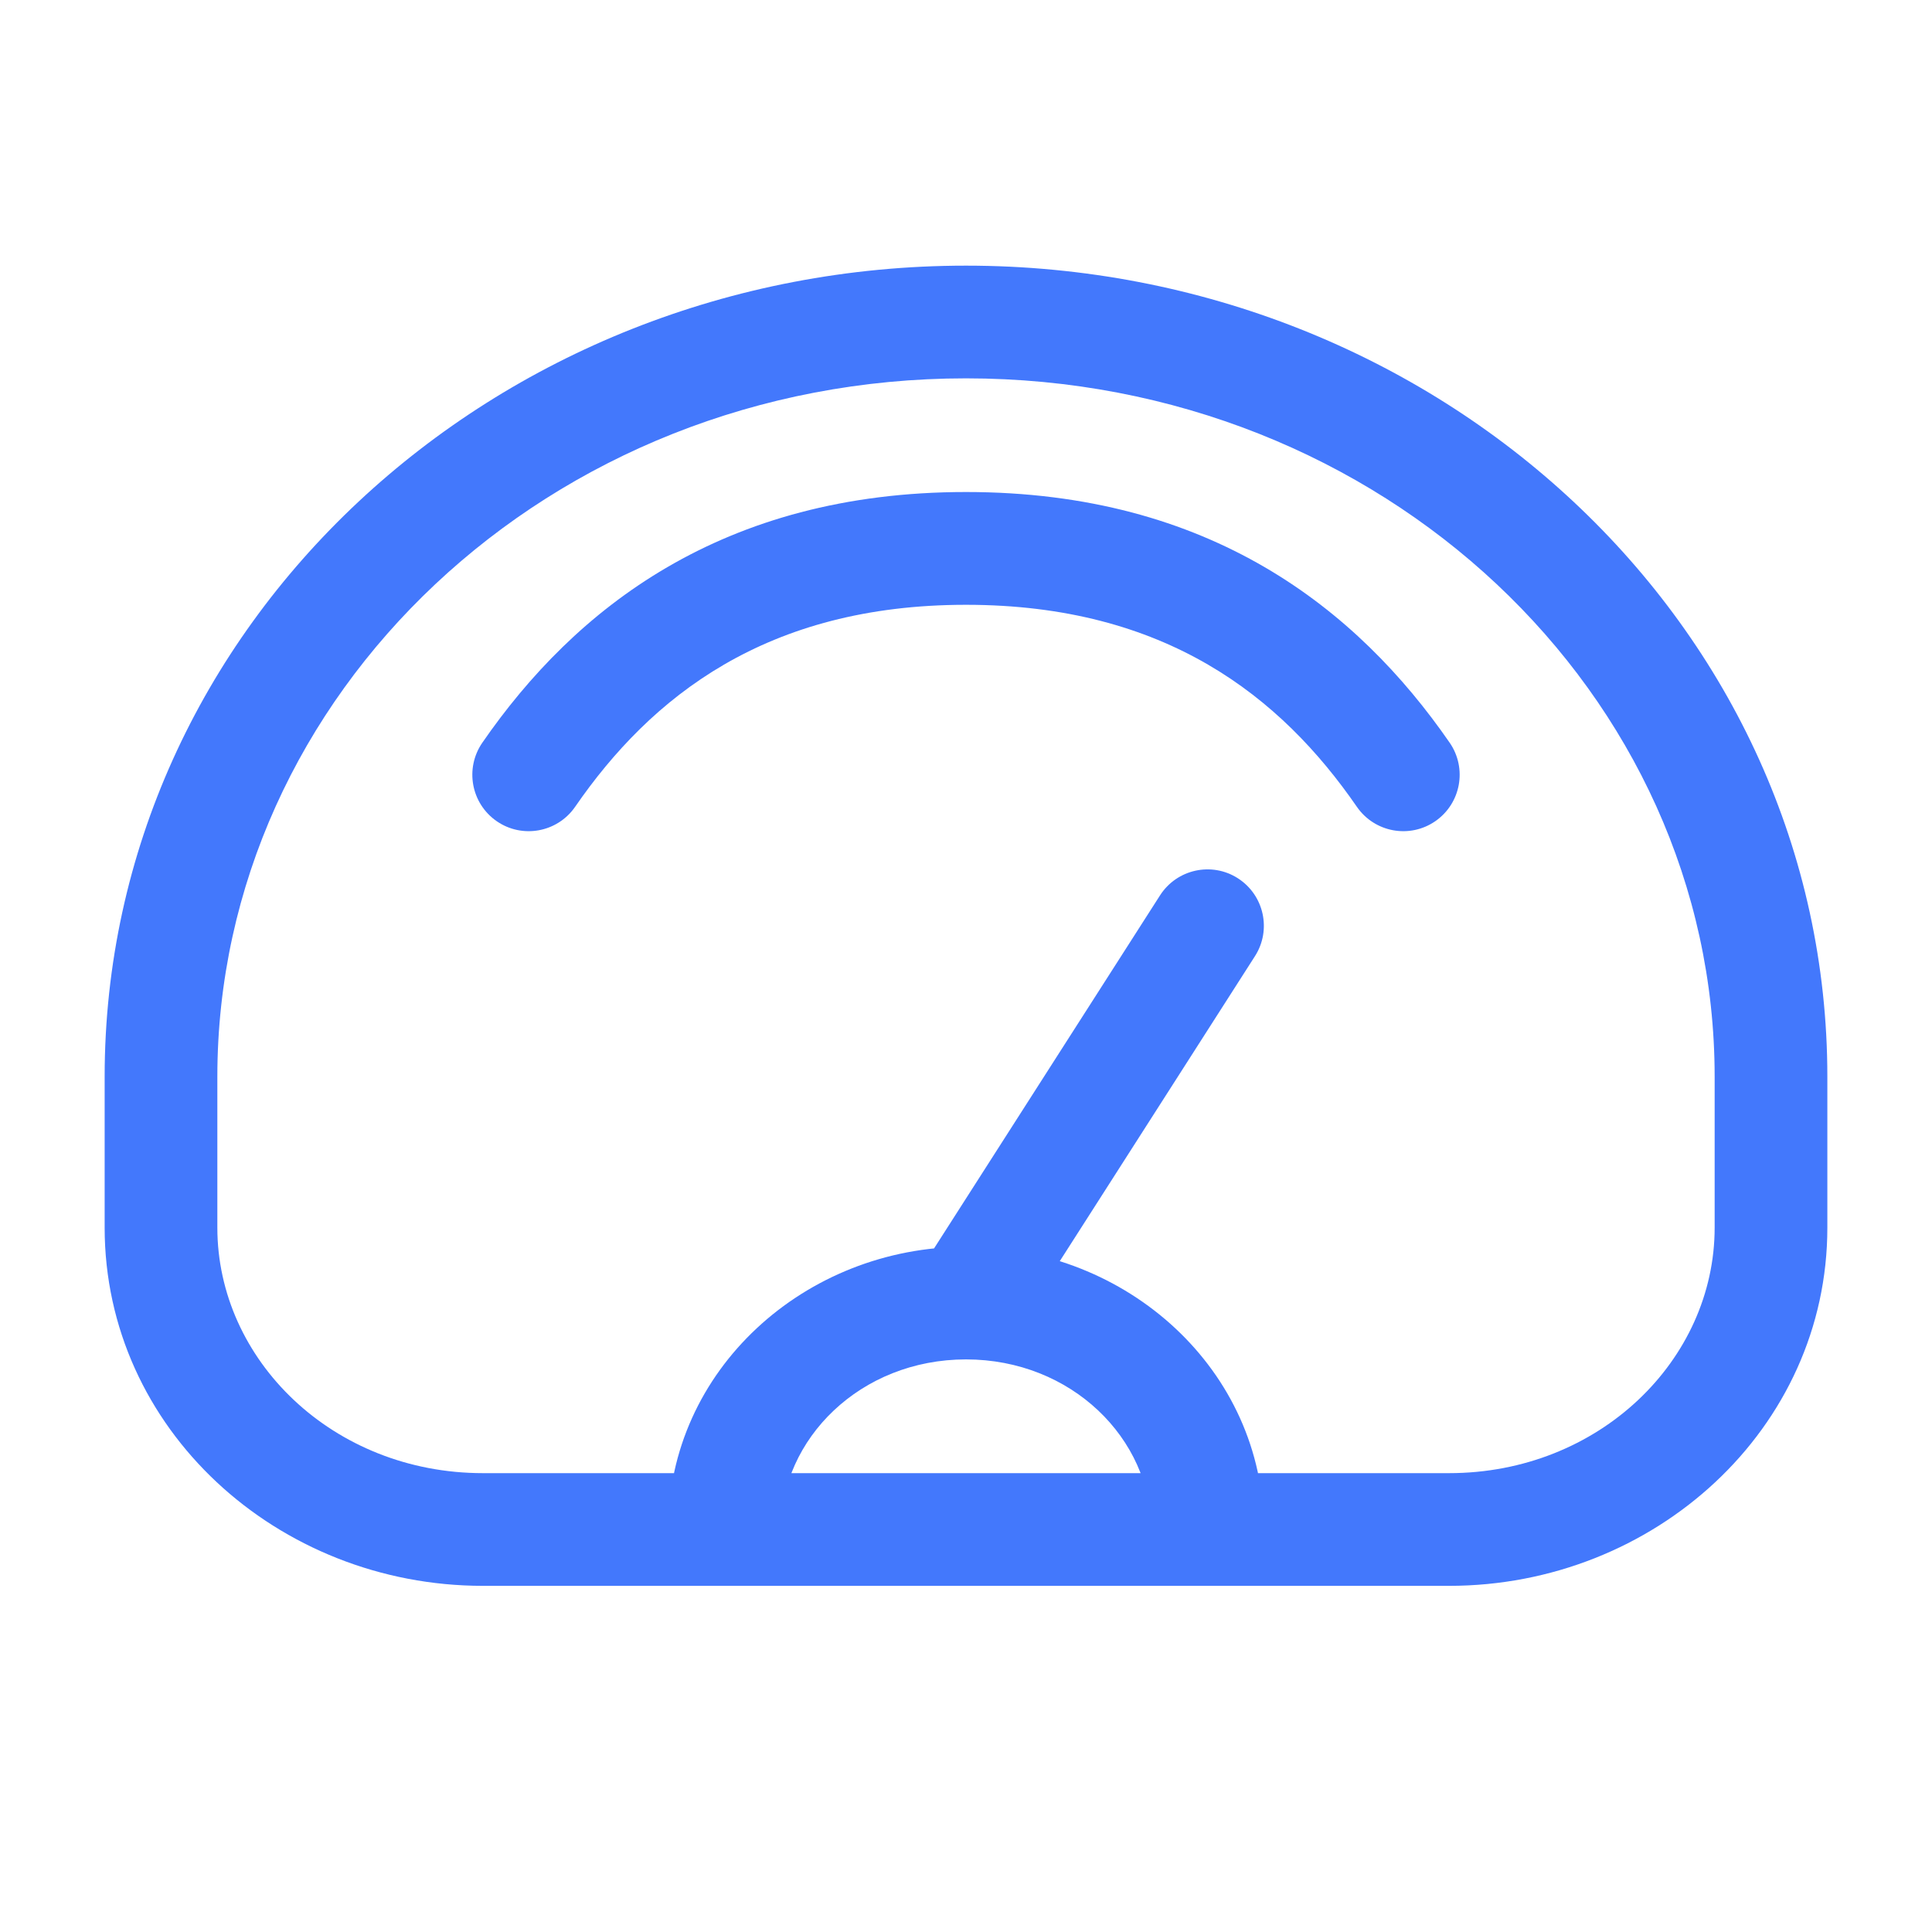 <?xml version="1.0" encoding="UTF-8"?>
<svg xmlns="http://www.w3.org/2000/svg" width="24" height="24" viewBox="0 0 24 24" fill="none">
  <g id="Asset=dashboard">
    <path id="Vector" d="M16.856 10.023C17.076 10.341 17.512 10.421 17.83 10.201C18.148 9.981 18.228 9.546 18.009 9.227L16.856 10.023ZM5.991 9.227C5.772 9.546 5.852 9.981 6.17 10.201C6.488 10.421 6.924 10.341 7.144 10.023L5.991 9.227ZM15.59 11.877C15.798 11.552 15.703 11.119 15.377 10.91C15.052 10.702 14.619 10.797 14.41 11.123L15.59 11.877ZM6 19.7H18V18.3H6V19.7ZM22.7 15.25V13.375H21.3V15.25H22.7ZM1.3 13.375V15.25H2.7V13.375H1.3ZM12 3.3C6.134 3.3 1.3 7.769 1.3 13.375H2.7C2.7 8.626 6.821 4.7 12 4.7V3.3ZM22.7 13.375C22.7 7.769 17.866 3.3 12 3.3V4.7C17.18 4.7 21.3 8.626 21.3 13.375H22.7ZM18 19.7C20.552 19.7 22.7 17.75 22.7 15.25H21.3C21.3 16.893 19.866 18.3 18 18.3V19.7ZM6 18.3C4.134 18.3 2.7 16.893 2.7 15.25H1.3C1.3 17.75 3.447 19.7 6 19.7V18.3ZM9.7 19C9.7 17.875 10.687 16.887 12 16.887V15.488C10 15.488 8.3 17.018 8.3 19H9.7ZM12 16.887C13.313 16.887 14.3 17.875 14.3 19H15.7C15.7 17.018 14 15.488 12 15.488V16.887ZM12 7.513C14.482 7.513 15.914 8.657 16.856 10.023L18.009 9.227C16.859 7.562 15.03 6.112 12 6.112V7.513ZM7.144 10.023C8.086 8.657 9.518 7.513 12 7.513V6.112C8.97 6.112 7.141 7.562 5.991 9.227L7.144 10.023ZM12.59 16.565L15.59 11.877L14.41 11.123L11.41 15.81L12.59 16.565Z" fill="#4378FC"></path>
  </g>
</svg>
